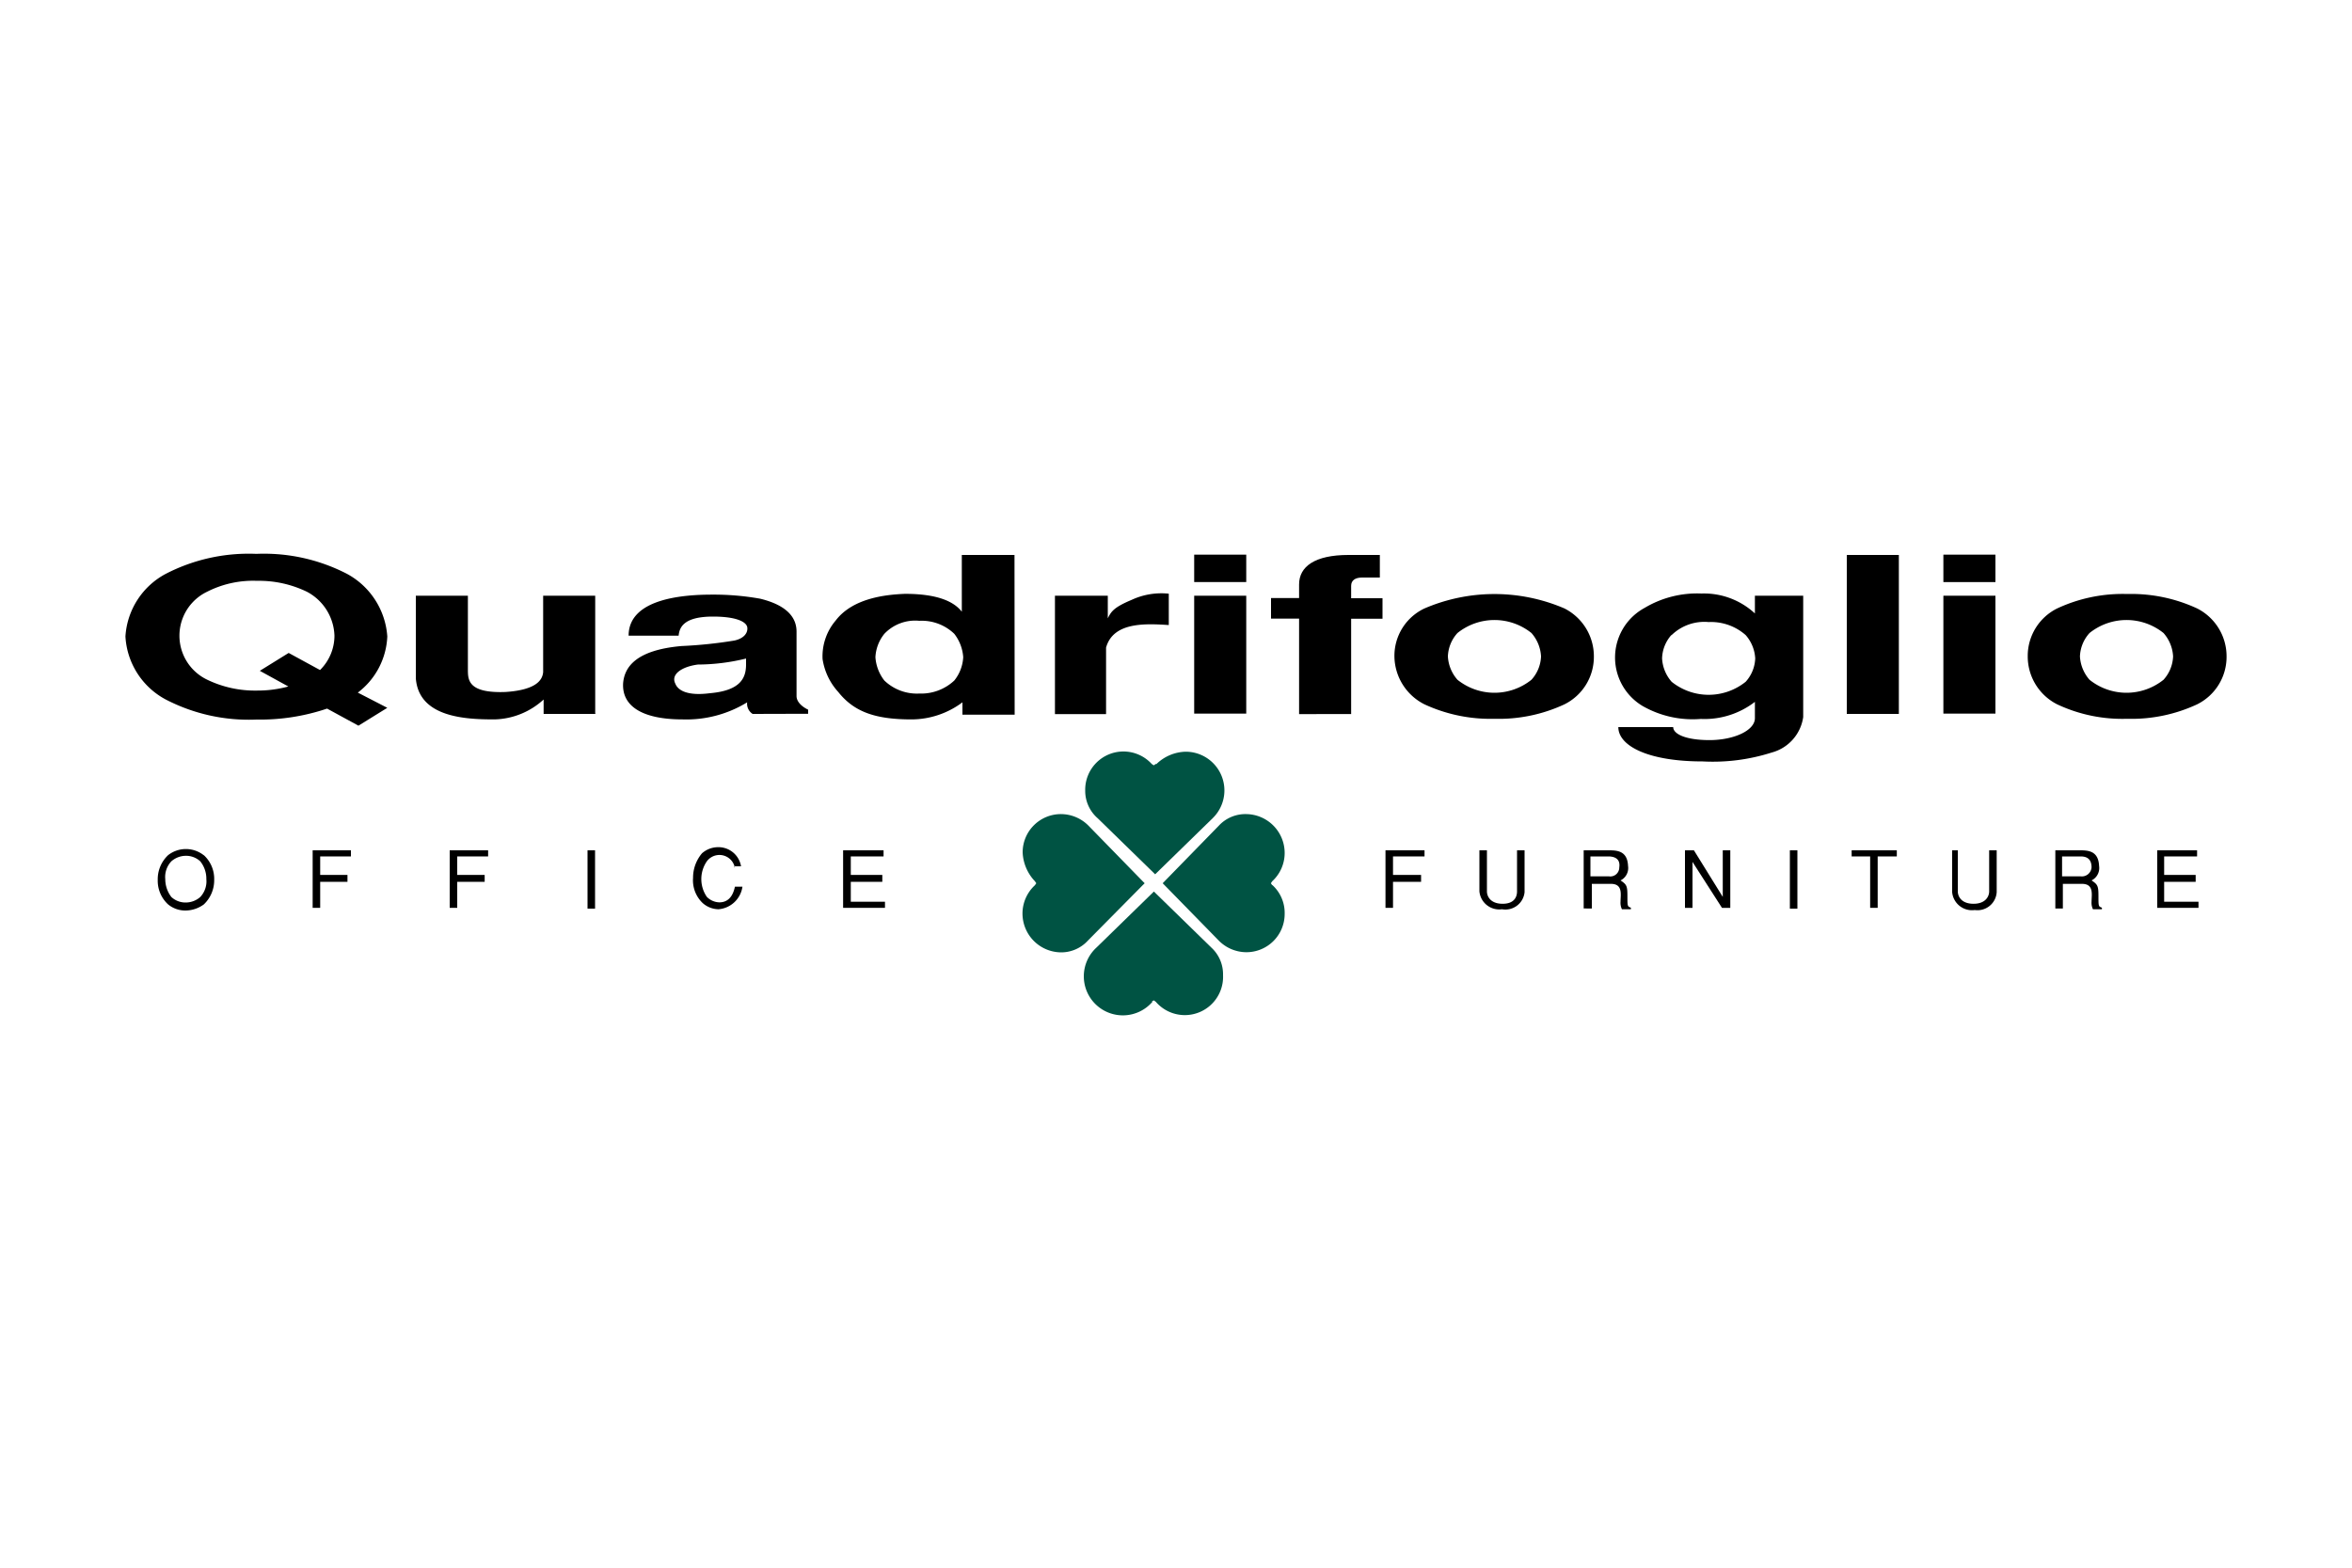 <svg xmlns="http://www.w3.org/2000/svg" viewBox="0 0 150 100"><defs><style>.cls-1{fill:#005343;}</style></defs><title>quadrifolgio</title><g id="skyline"><path d="M10.93,54.94a1.45,1.45,0,0,0-.39,1.14,1.87,1.87,0,0,0,.39,1.14,1.33,1.33,0,0,0,.92.35,1.41,1.41,0,0,0,.92-.35,1.46,1.46,0,0,0,.39-1.14,1.77,1.77,0,0,0-.39-1.14,1.33,1.33,0,0,0-.92-.35,1.41,1.41,0,0,0-.92.35M13,54.55a2.05,2.05,0,0,1,.66,1.57A2.12,2.12,0,0,1,13,57.69a2,2,0,0,1-1.14.39,1.73,1.73,0,0,1-1.14-.39,2.05,2.05,0,0,1-.66-1.57,2.11,2.11,0,0,1,.66-1.57,1.84,1.84,0,0,1,2.27,0"/><polygon points="19.94 54.24 22.38 54.24 22.38 54.63 20.42 54.63 20.42 55.81 22.16 55.81 22.16 56.25 20.42 56.25 20.42 57.91 19.94 57.91 19.94 54.24"/><polygon points="28.68 54.24 31.13 54.24 31.13 54.63 29.16 54.63 29.16 55.81 30.91 55.81 30.91 56.25 29.16 56.25 29.16 57.91 28.68 57.91 28.68 54.24"/><rect x="37.47" y="54.24" width="0.48" height="3.72"/><path d="M46.87,55.38a1,1,0,0,0-1.79-.44,2,2,0,0,0,0,2.27,1.17,1.17,0,0,0,.79.35q.79,0,1-1h.48A1.68,1.68,0,0,1,45.82,58a1.56,1.56,0,0,1-1-.39A2,2,0,0,1,44.2,56a2.41,2.41,0,0,1,.57-1.57,1.56,1.56,0,0,1,1-.39,1.46,1.46,0,0,1,1.49,1.22h-.44Z"/><polygon points="53.77 54.24 56.35 54.24 56.35 54.63 54.26 54.63 54.26 55.81 56.27 55.81 56.27 56.25 54.26 56.25 54.26 57.52 56.44 57.52 56.44 57.91 53.77 57.91 53.77 54.24"/><polygon points="88.36 54.24 90.85 54.24 90.85 54.63 88.84 54.63 88.84 55.81 90.63 55.81 90.63 56.25 88.84 56.25 88.84 57.91 88.36 57.91 88.36 54.24"/><path d="M94.83,54.24v2.62c0,.31.22.79,1,.79s.92-.48.92-.79V54.24h.48v2.67A1.23,1.23,0,0,1,95.79,58a1.27,1.27,0,0,1-1.44-1.14V54.24Z"/><path d="M101.43,54.63V55.9h1.18a.57.57,0,0,0,.66-.57c.09-.61-.39-.7-.7-.7Zm-.44-.39h1.66c.57,0,1.14.09,1.18,1a.88.88,0,0,1-.48.92c.39.26.44.35.44,1s0,.66.22.74V58h-.57a.94.94,0,0,1-.09-.48c0-.44.17-1.14-.61-1.14h-1.22v1.57H101V54.24Z"/><polygon points="109.82 57.91 107.94 54.98 107.94 57.91 107.46 57.91 107.46 54.24 108.03 54.24 109.87 57.21 109.87 54.24 110.35 54.24 110.35 57.91 109.82 57.91"/><rect x="114.15" y="54.24" width="0.48" height="3.72"/><polygon points="119.27 54.63 118.09 54.63 118.09 54.24 120.97 54.24 120.97 54.63 119.75 54.63 119.75 57.91 119.27 57.91 119.27 54.63"/><path d="M124.86,54.24v2.62c0,.31.22.79,1,.79s1-.48,1-.79V54.24h.48v2.67a1.23,1.23,0,0,1-1.4,1.14,1.27,1.27,0,0,1-1.44-1.14V54.24Z"/><path d="M131.51,54.63V55.9h1.18a.62.62,0,0,0,.7-.57c0-.61-.39-.7-.7-.7Zm-.48-.39h1.66c.57,0,1.14.09,1.18,1a.88.88,0,0,1-.48.92c.39.26.44.35.44,1s0,.66.22.74V58h-.57a.94.94,0,0,1-.09-.48c0-.44.17-1.14-.61-1.14h-1.22v1.57h-.48V54.24Z"/><polygon points="137.58 54.24 140.12 54.24 140.12 54.63 138.02 54.63 138.02 55.81 140.03 55.81 140.03 56.25 138.02 56.25 138.02 57.52 140.21 57.52 140.21 57.91 137.58 57.91 137.58 54.24"/><path d="M16.57,42.79l1.84-1.14,2,1.09a3.08,3.08,0,0,0,.92-2.19,3.29,3.29,0,0,0-1.75-2.8,7,7,0,0,0-3.19-.7,6.47,6.47,0,0,0-3.19.7,3.11,3.11,0,0,0,0,5.6,7,7,0,0,0,3.19.7,7.45,7.45,0,0,0,2-.26Zm8.13,2.36-1.84,1.14-2-1.09a13.34,13.34,0,0,1-4.5.7,11.51,11.51,0,0,1-5.77-1.27A4.86,4.86,0,0,1,8,40.6a4.86,4.86,0,0,1,2.58-4,11.51,11.51,0,0,1,5.77-1.27,11.52,11.52,0,0,1,5.77,1.27,4.92,4.92,0,0,1,2.58,4,4.74,4.74,0,0,1-1.88,3.58Z"/><path d="M38,45.54H34.67v-.92h0a4.79,4.79,0,0,1-3.15,1.27c-1.84,0-4.81-.13-5-2.62V38h3.32V42.7c0,.66,0,1.53,2.4,1.44,2-.13,2.36-.79,2.4-1.27V38h3.32v7.52Z"/><path d="M47.61,42a13.13,13.13,0,0,1-3.1.39c-1,.13-1.75.61-1.44,1.22.17.44.79.79,2.19.61,2-.17,2.32-1,2.32-1.84V42ZM48,45.54a.77.77,0,0,1-.35-.74,7.4,7.4,0,0,1-4.11,1.09c-2.62,0-3.89-.87-3.8-2.32.09-1,.79-2.1,3.72-2.36a28.69,28.69,0,0,0,3.37-.35c.61-.13.87-.48.83-.83s-.66-.7-2.19-.7c-1.88,0-2.14.7-2.19,1.22H40.09c0-2.4,3.58-2.62,5.33-2.62a16.85,16.85,0,0,1,3.06.26c1.27.31,2.32.92,2.32,2.1V44.4c0,.35.31.66.74.87v.26Z"/><path d="M56.4,40.43a2.58,2.58,0,0,0-.57,1.49,2.72,2.72,0,0,0,.57,1.49,3,3,0,0,0,2.23.83,3.09,3.09,0,0,0,2.23-.83,2.59,2.59,0,0,0,.57-1.49,2.73,2.73,0,0,0-.57-1.49,3,3,0,0,0-2.23-.83,2.71,2.71,0,0,0-2.23.83m8.31,5.16H61.38V44.8h0a5.44,5.44,0,0,1-3.24,1.09c-2.32,0-3.67-.48-4.68-1.75a4,4,0,0,1-1-2.1,3.52,3.52,0,0,1,.83-2.45c1.09-1.44,3.19-1.66,4.42-1.71,2.14,0,3.15.52,3.63,1.14h0V35.4H64.7Z"/><path d="M67.33,38h3.32v1.44h0c.22-.44.39-.7,1.53-1.18a4.51,4.51,0,0,1,2.36-.39v2c-1.44-.09-3.54-.22-4,1.44v4.24H67.28V38Z"/><path d="M76.16,38h3.32v7.52H76.16Zm0-2.62h3.32v1.75H76.16Z"/><path d="M81.06,38.15h1.79v-.87c0-1.14,1-1.88,3.15-1.88H88v1.44H86.87c-.44,0-.7.18-.7.53v.79h2v1.31h-2v6.08H82.85V39.46H81.06Z"/><path d="M92.95,40.38a2.34,2.34,0,0,0-.61,1.49,2.45,2.45,0,0,0,.61,1.49,3.77,3.77,0,0,0,4.72,0,2.34,2.34,0,0,0,.61-1.49,2.45,2.45,0,0,0-.61-1.49,3.77,3.77,0,0,0-4.72,0m-2.1,4.55a3.47,3.47,0,0,1-1.92-3.06,3.34,3.34,0,0,1,1.92-3.06,11.3,11.3,0,0,1,8.92,0,3.42,3.42,0,0,1,1.88,3.06,3.38,3.38,0,0,1-1.88,3.06,9.89,9.89,0,0,1-4.46.92,10,10,0,0,1-4.46-.92"/><path d="M106.59,40.51A2.34,2.34,0,0,0,106,42a2.45,2.45,0,0,0,.61,1.49,3.77,3.77,0,0,0,4.72,0,2.34,2.34,0,0,0,.61-1.49,2.45,2.45,0,0,0-.61-1.49,3.34,3.34,0,0,0-2.36-.83,3,3,0,0,0-2.36.83M115,38v7.74A2.74,2.74,0,0,1,113,48a12.34,12.34,0,0,1-4.41.57c-3.5,0-5.38-1-5.38-2.19h3.5c0,.44.79.83,2.32.83s2.93-.61,2.89-1.44v-1a5.26,5.26,0,0,1-3.45,1.09,6.43,6.43,0,0,1-3.72-.83,3.6,3.6,0,0,1,.13-6.25,6.53,6.53,0,0,1,3.63-.92,4.78,4.78,0,0,1,3.41,1.27V38H115Z"/><rect x="117.78" y="35.4" width="3.32" height="10.14"/><path d="M123.94,38h3.32v7.52h-3.32Zm0-2.62h3.32v1.75h-3.32Z"/><path d="M133.26,40.38a2.34,2.34,0,0,0-.61,1.49,2.45,2.45,0,0,0,.61,1.49,3.77,3.77,0,0,0,4.72,0,2.34,2.34,0,0,0,.61-1.49,2.45,2.45,0,0,0-.61-1.49,3.77,3.77,0,0,0-4.72,0m-2.06,4.55a3.42,3.42,0,0,1-1.88-3.06,3.38,3.38,0,0,1,1.88-3.06,9.89,9.89,0,0,1,4.46-.92,10,10,0,0,1,4.46.92A3.42,3.42,0,0,1,142,41.87a3.38,3.38,0,0,1-1.88,3.06,9.89,9.89,0,0,1-4.46.92,9.76,9.76,0,0,1-4.46-.92"/><path class="cls-1" d="M73.45,63.9l.13-.09.13.09A2.44,2.44,0,0,0,78,62.2a2.31,2.31,0,0,0-.74-1.75l-3.67-3.58-3.67,3.58a2.49,2.49,0,1,0,3.58,3.45"/><path class="cls-1" d="M81.14,56.47l-.09-.13.09-.13a2.44,2.44,0,0,0,.79-1.79,2.48,2.48,0,0,0-2.45-2.49,2.31,2.31,0,0,0-1.75.74l-3.58,3.67L77.73,60a2.48,2.48,0,0,0,1.75.74,2.44,2.44,0,0,0,2.45-2.45,2.4,2.4,0,0,0-.79-1.84"/><path class="cls-1" d="M73.71,48.73l-.13.09-.13-.09a2.44,2.44,0,0,0-4.24,1.71A2.31,2.31,0,0,0,70,52.19l3.67,3.58,3.67-3.58a2.47,2.47,0,0,0-1.71-4.24,2.77,2.77,0,0,0-1.88.79"/><path class="cls-1" d="M66,56.21l.09.13-.09.13a2.45,2.45,0,0,0-.79,1.79,2.48,2.48,0,0,0,2.45,2.49A2.31,2.31,0,0,0,69.38,60L73,56.34l-3.58-3.67a2.48,2.48,0,0,0-1.75-.74,2.44,2.44,0,0,0-2.45,2.45A2.84,2.84,0,0,0,66,56.21"/></g></svg>